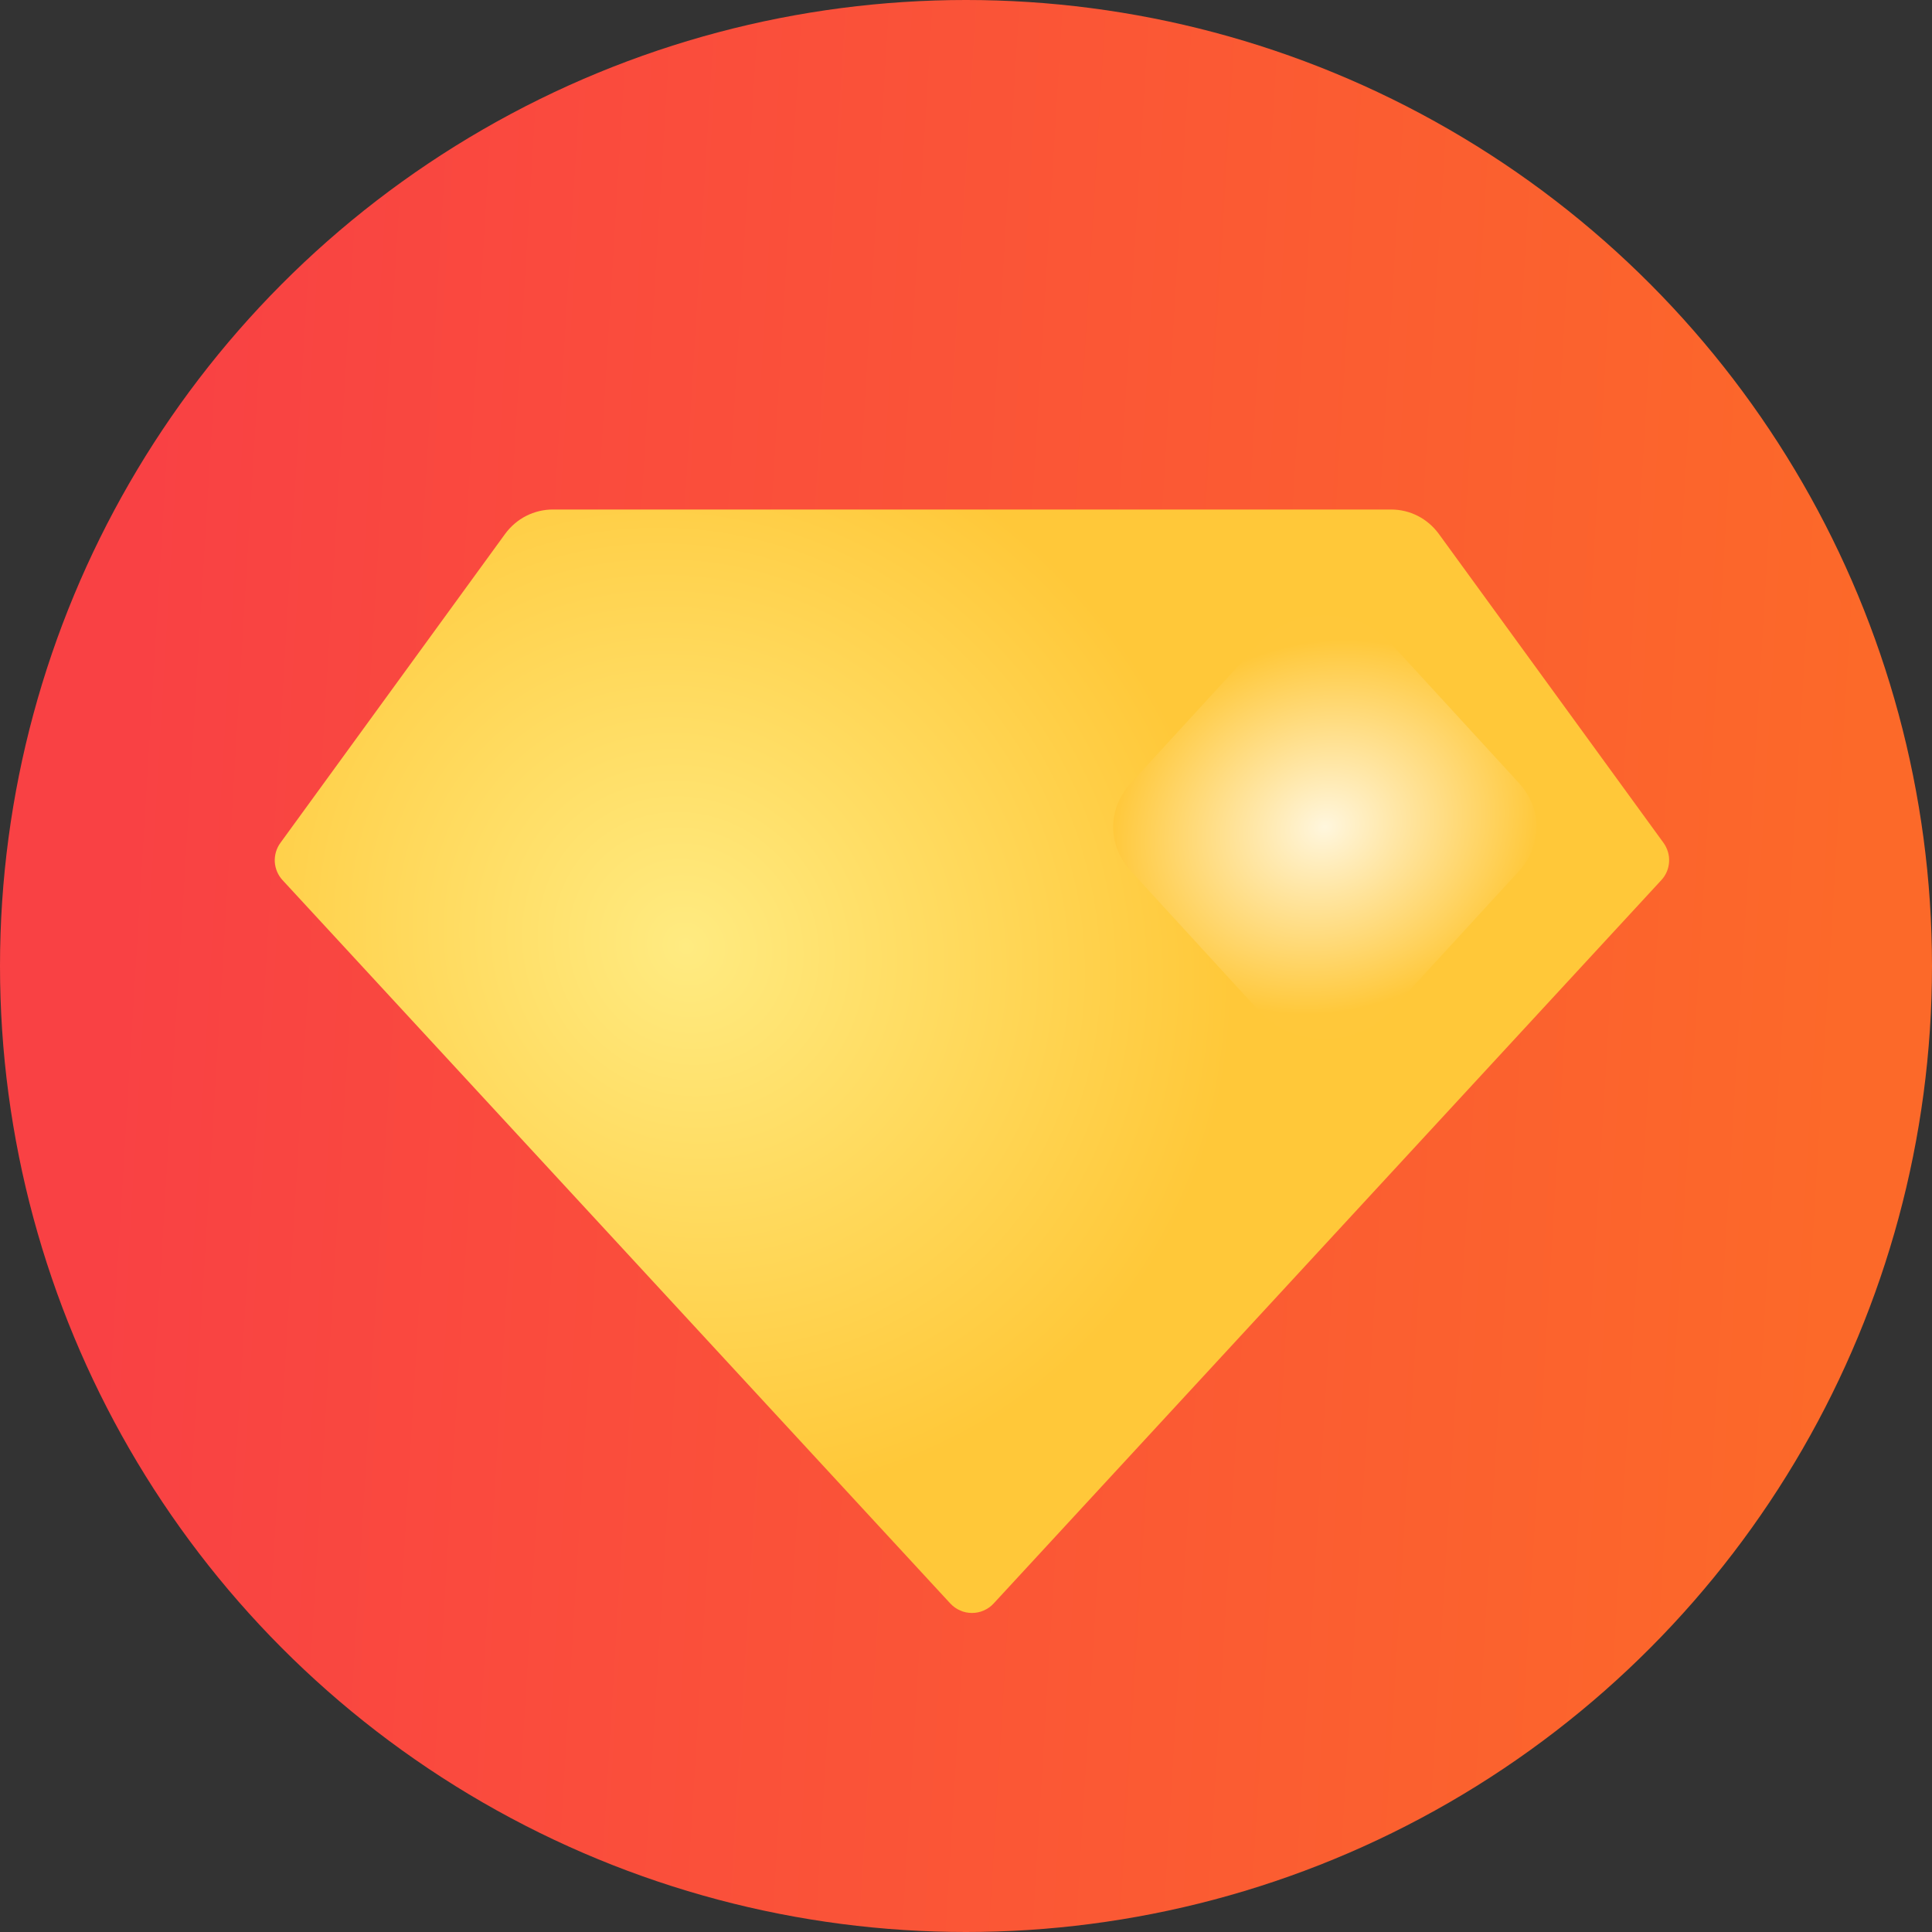 <svg width="22" height="22" viewBox="0 0 22 22" fill="none" xmlns="http://www.w3.org/2000/svg">
<rect x="0" y="0" width="22" height="22" fill="#333333" stroke="none"/>
<circle cx="11" cy="11" r="11" fill="url(#paint0_linear_1143_34232)"/>
<path d="M6.295 5.802H15.841C15.947 5.802 16.051 5.827 16.145 5.875C16.239 5.923 16.32 5.993 16.383 6.078L18.943 9.598C18.988 9.661 19.011 9.737 19.006 9.814C19.002 9.892 18.971 9.965 18.918 10.022L11.314 18.26C11.283 18.294 11.244 18.321 11.202 18.339C11.16 18.358 11.114 18.367 11.068 18.367C11.022 18.367 10.976 18.358 10.934 18.339C10.892 18.321 10.854 18.294 10.822 18.26L3.218 10.023C3.165 9.966 3.134 9.892 3.129 9.815C3.125 9.737 3.147 9.661 3.193 9.598L5.753 6.078C5.816 5.993 5.897 5.923 5.991 5.875C6.085 5.827 6.189 5.802 6.295 5.802Z" fill="url(#paint1_radial_1143_34232)"/>
<path d="M14.344 7.317C14.723 6.904 15.451 6.904 15.829 7.317L17.295 8.915C17.565 9.21 17.565 9.626 17.295 9.921L15.829 11.519C15.451 11.932 14.723 11.932 14.344 11.519L12.879 9.921C12.608 9.626 12.608 9.21 12.879 8.915L14.344 7.317Z" fill="url(#paint2_diamond_1143_34232)"/>
<defs>
<linearGradient id="paint0_linear_1143_34232" x1="1.528" y1="7.15" x2="21.244" y2="8.348" gradientUnits="userSpaceOnUse">
<stop stop-color="#F94144"/>
<stop offset="1" stop-color="#FC6929"/>
</linearGradient>
<radialGradient id="paint1_radial_1143_34232" cx="0" cy="0" r="1" gradientUnits="userSpaceOnUse" gradientTransform="translate(7.832 10.786) rotate(53.174) scale(9.472 8.841)">
<stop stop-color="#FFEB81"/>
<stop offset="0.682" stop-color="#FFC839"/>
</radialGradient>
<radialGradient id="paint2_diamond_1143_34232" cx="0" cy="0" r="1" gradientUnits="userSpaceOnUse" gradientTransform="translate(15.087 9.418) rotate(72.881) scale(2.1 2.467)">
<stop stop-color="#FFF6DD"/>
<stop offset="1" stop-color="#FFC83A"/>
</radialGradient>
</defs>
</svg>
